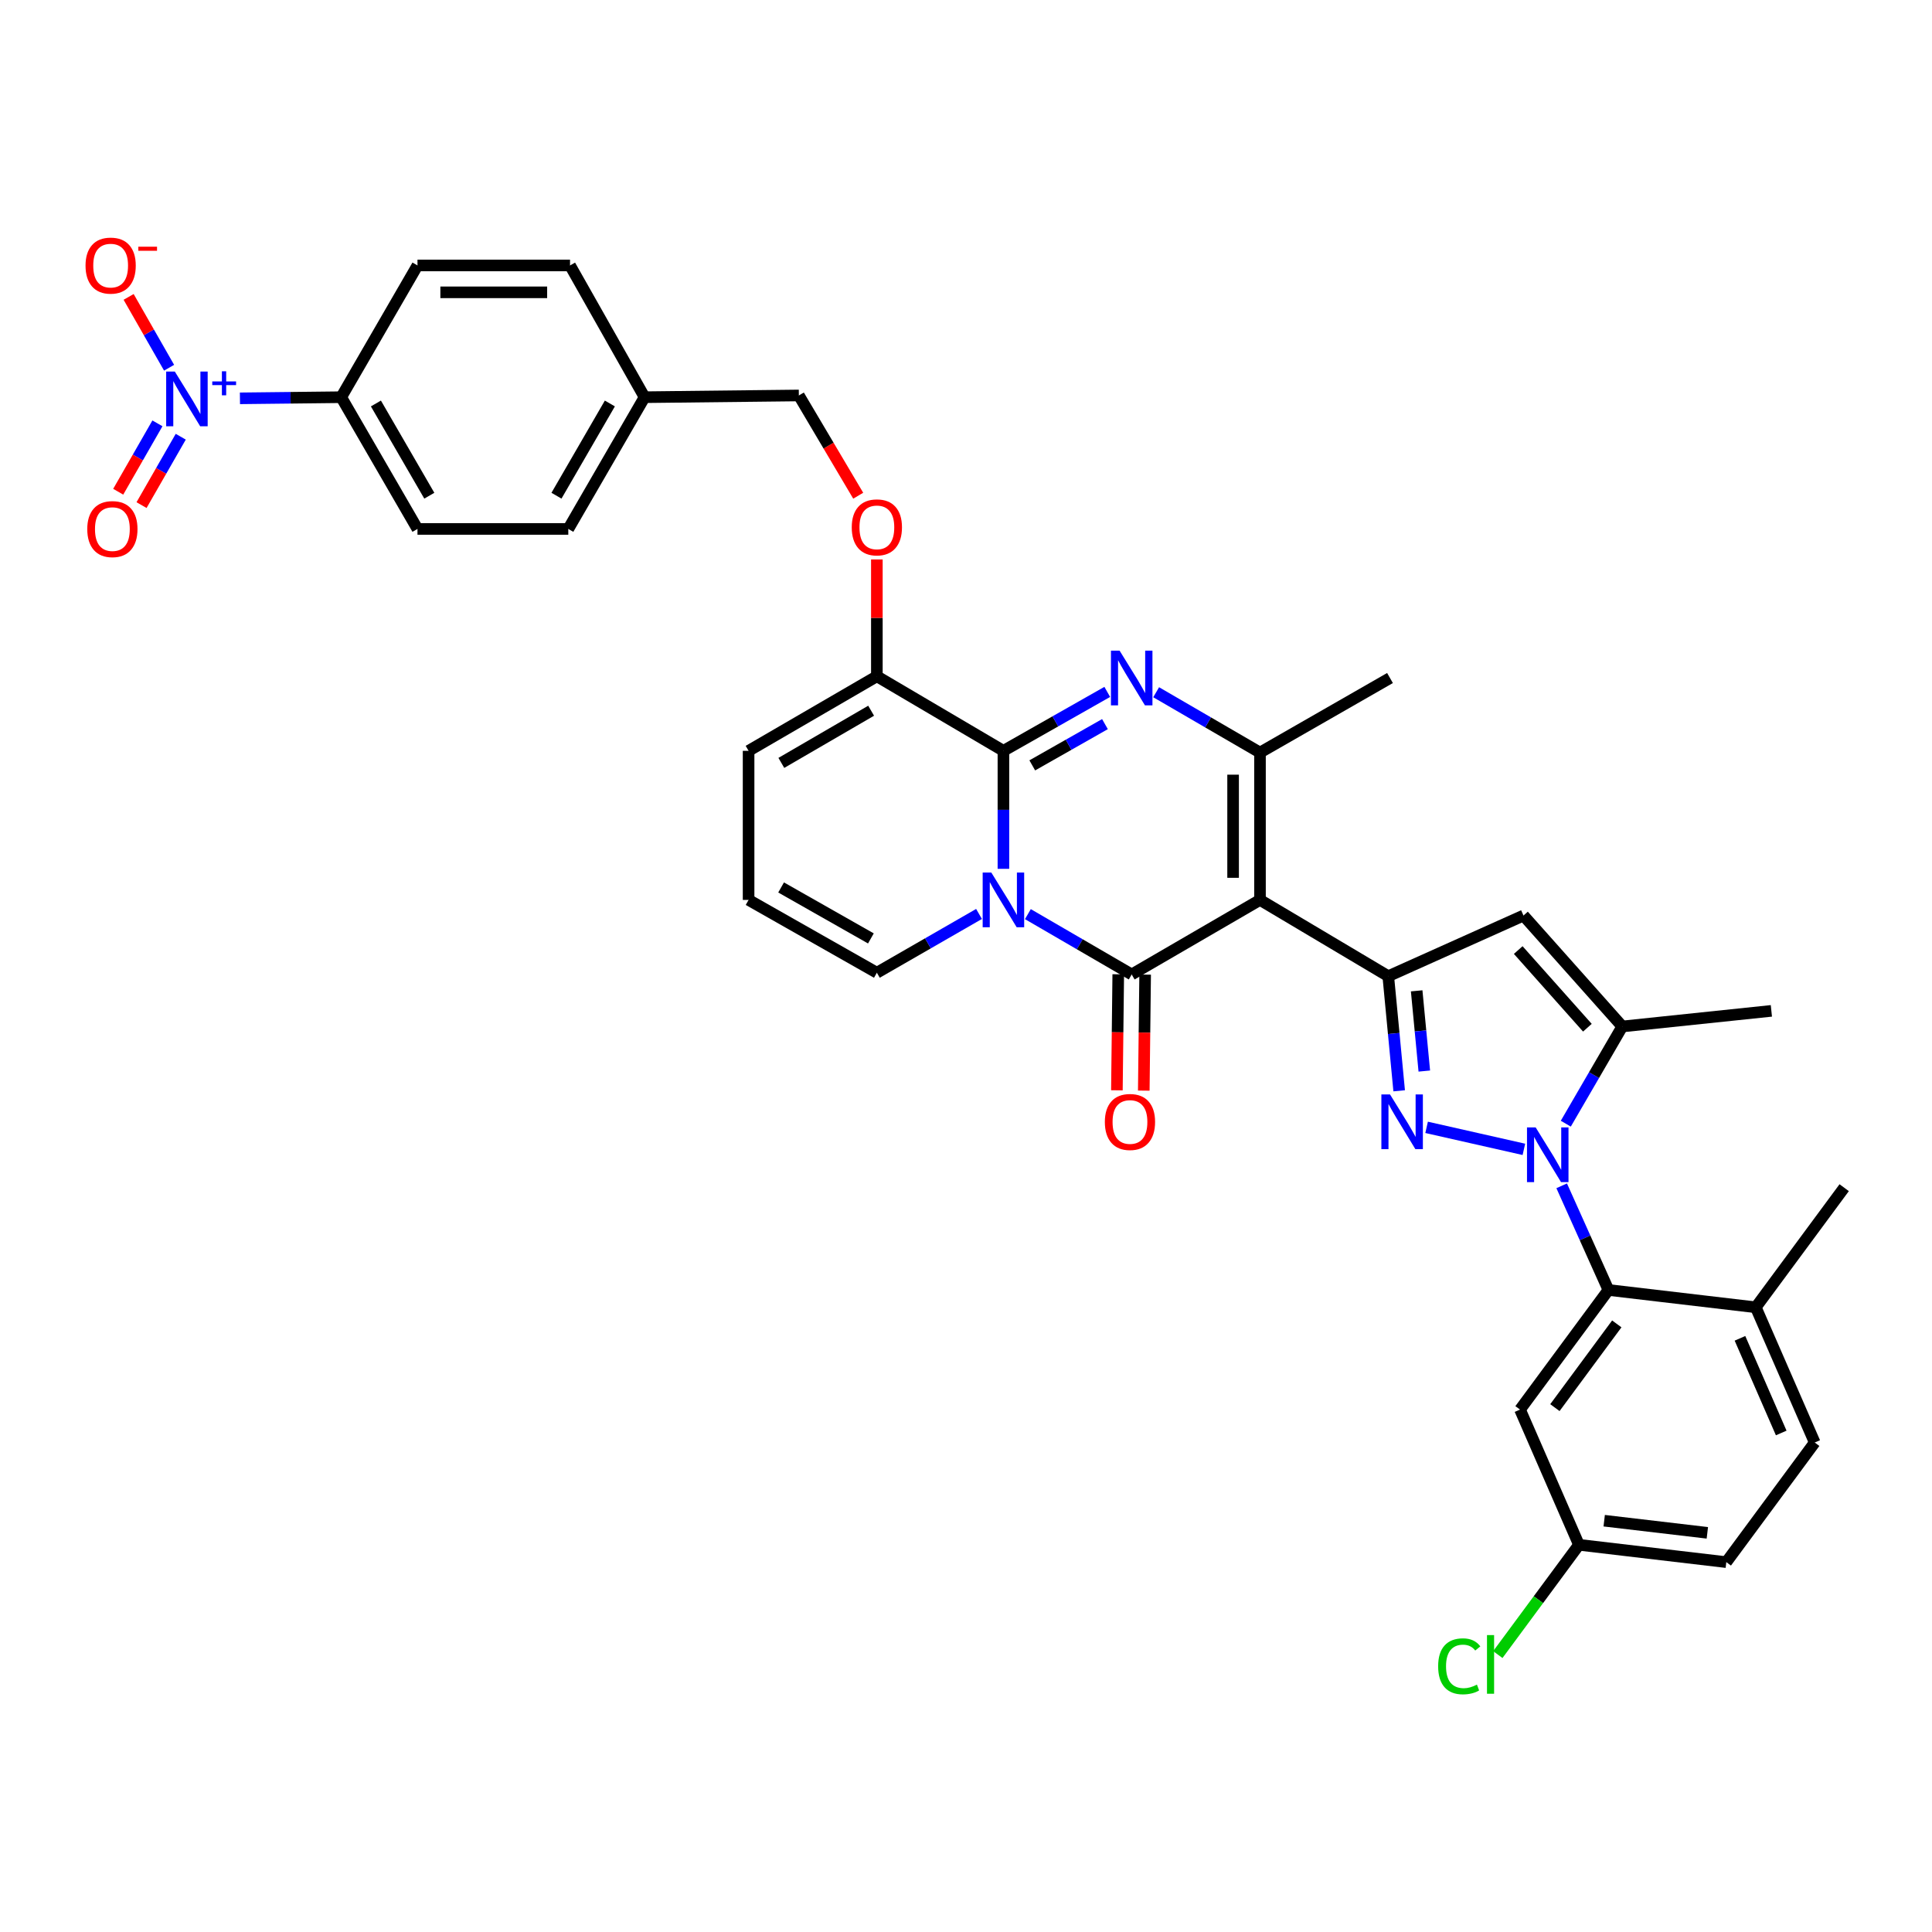 <?xml version='1.0' encoding='iso-8859-1'?>
<svg version='1.1' baseProfile='full'
              xmlns='http://www.w3.org/2000/svg'
                      xmlns:rdkit='http://www.rdkit.org/xml'
                      xmlns:xlink='http://www.w3.org/1999/xlink'
                  xml:space='preserve'
width='1000px' height='1000px' viewBox='0 0 1000 1000'>
<!-- END OF HEADER -->
<rect style='opacity:1.0;fill:#FFFFFF;stroke:none' width='1000' height='1000' x='0' y='0'> </rect>
<path class='bond-0' d='M 387.468,388.63 L 387.468,465.796' style='fill:none;fill-rule:evenodd;stroke:#000000;stroke-width:6px;stroke-linecap:butt;stroke-linejoin:miter;stroke-opacity:1' />
<path class='bond-1' d='M 387.468,388.63 L 453.864,350.047' style='fill:none;fill-rule:evenodd;stroke:#000000;stroke-width:6px;stroke-linecap:butt;stroke-linejoin:miter;stroke-opacity:1' />
<path class='bond-1' d='M 404.42,394.876 L 450.897,367.868' style='fill:none;fill-rule:evenodd;stroke:#000000;stroke-width:6px;stroke-linecap:butt;stroke-linejoin:miter;stroke-opacity:1' />
<path class='bond-2' d='M 387.468,465.796 L 453.864,503.482' style='fill:none;fill-rule:evenodd;stroke:#000000;stroke-width:6px;stroke-linecap:butt;stroke-linejoin:miter;stroke-opacity:1' />
<path class='bond-2' d='M 404.298,459.345 L 450.775,485.725' style='fill:none;fill-rule:evenodd;stroke:#000000;stroke-width:6px;stroke-linecap:butt;stroke-linejoin:miter;stroke-opacity:1' />
<path class='bond-3' d='M 453.864,503.482 L 480.302,488.272' style='fill:none;fill-rule:evenodd;stroke:#000000;stroke-width:6px;stroke-linecap:butt;stroke-linejoin:miter;stroke-opacity:1' />
<path class='bond-3' d='M 480.302,488.272 L 506.74,473.061' style='fill:none;fill-rule:evenodd;stroke:#0000FF;stroke-width:6px;stroke-linecap:butt;stroke-linejoin:miter;stroke-opacity:1' />
<path class='bond-4' d='M 453.864,350.047 L 519.37,388.63' style='fill:none;fill-rule:evenodd;stroke:#000000;stroke-width:6px;stroke-linecap:butt;stroke-linejoin:miter;stroke-opacity:1' />
<path class='bond-5' d='M 453.864,350.047 L 453.864,319.808' style='fill:none;fill-rule:evenodd;stroke:#000000;stroke-width:6px;stroke-linecap:butt;stroke-linejoin:miter;stroke-opacity:1' />
<path class='bond-5' d='M 453.864,319.808 L 453.864,289.57' style='fill:none;fill-rule:evenodd;stroke:#FF0000;stroke-width:6px;stroke-linecap:butt;stroke-linejoin:miter;stroke-opacity:1' />
<path class='bond-6' d='M 519.37,388.63 L 519.37,419.168' style='fill:none;fill-rule:evenodd;stroke:#000000;stroke-width:6px;stroke-linecap:butt;stroke-linejoin:miter;stroke-opacity:1' />
<path class='bond-6' d='M 519.37,419.168 L 519.37,449.706' style='fill:none;fill-rule:evenodd;stroke:#0000FF;stroke-width:6px;stroke-linecap:butt;stroke-linejoin:miter;stroke-opacity:1' />
<path class='bond-7' d='M 519.37,388.63 L 546.243,373.376' style='fill:none;fill-rule:evenodd;stroke:#000000;stroke-width:6px;stroke-linecap:butt;stroke-linejoin:miter;stroke-opacity:1' />
<path class='bond-7' d='M 546.243,373.376 L 573.116,358.123' style='fill:none;fill-rule:evenodd;stroke:#0000FF;stroke-width:6px;stroke-linecap:butt;stroke-linejoin:miter;stroke-opacity:1' />
<path class='bond-7' d='M 534.302,396.158 L 553.113,385.48' style='fill:none;fill-rule:evenodd;stroke:#000000;stroke-width:6px;stroke-linecap:butt;stroke-linejoin:miter;stroke-opacity:1' />
<path class='bond-7' d='M 553.113,385.48 L 571.924,374.803' style='fill:none;fill-rule:evenodd;stroke:#0000FF;stroke-width:6px;stroke-linecap:butt;stroke-linejoin:miter;stroke-opacity:1' />
<path class='bond-8' d='M 532.029,473.152 L 558.897,488.765' style='fill:none;fill-rule:evenodd;stroke:#0000FF;stroke-width:6px;stroke-linecap:butt;stroke-linejoin:miter;stroke-opacity:1' />
<path class='bond-8' d='M 558.897,488.765 L 585.765,504.379' style='fill:none;fill-rule:evenodd;stroke:#000000;stroke-width:6px;stroke-linecap:butt;stroke-linejoin:miter;stroke-opacity:1' />
<path class='bond-9' d='M 585.765,504.379 L 652.168,465.796' style='fill:none;fill-rule:evenodd;stroke:#000000;stroke-width:6px;stroke-linecap:butt;stroke-linejoin:miter;stroke-opacity:1' />
<path class='bond-10' d='M 578.806,504.297 L 578.453,534.318' style='fill:none;fill-rule:evenodd;stroke:#000000;stroke-width:6px;stroke-linecap:butt;stroke-linejoin:miter;stroke-opacity:1' />
<path class='bond-10' d='M 578.453,534.318 L 578.1,564.339' style='fill:none;fill-rule:evenodd;stroke:#FF0000;stroke-width:6px;stroke-linecap:butt;stroke-linejoin:miter;stroke-opacity:1' />
<path class='bond-10' d='M 592.723,504.46 L 592.37,534.482' style='fill:none;fill-rule:evenodd;stroke:#000000;stroke-width:6px;stroke-linecap:butt;stroke-linejoin:miter;stroke-opacity:1' />
<path class='bond-10' d='M 592.37,534.482 L 592.017,564.503' style='fill:none;fill-rule:evenodd;stroke:#FF0000;stroke-width:6px;stroke-linecap:butt;stroke-linejoin:miter;stroke-opacity:1' />
<path class='bond-11' d='M 652.168,465.796 L 652.168,389.527' style='fill:none;fill-rule:evenodd;stroke:#000000;stroke-width:6px;stroke-linecap:butt;stroke-linejoin:miter;stroke-opacity:1' />
<path class='bond-11' d='M 638.25,454.355 L 638.25,400.967' style='fill:none;fill-rule:evenodd;stroke:#000000;stroke-width:6px;stroke-linecap:butt;stroke-linejoin:miter;stroke-opacity:1' />
<path class='bond-12' d='M 652.168,465.796 L 718.563,505.276' style='fill:none;fill-rule:evenodd;stroke:#000000;stroke-width:6px;stroke-linecap:butt;stroke-linejoin:miter;stroke-opacity:1' />
<path class='bond-13' d='M 652.168,389.527 L 625.296,373.913' style='fill:none;fill-rule:evenodd;stroke:#000000;stroke-width:6px;stroke-linecap:butt;stroke-linejoin:miter;stroke-opacity:1' />
<path class='bond-13' d='M 625.296,373.913 L 598.425,358.3' style='fill:none;fill-rule:evenodd;stroke:#0000FF;stroke-width:6px;stroke-linecap:butt;stroke-linejoin:miter;stroke-opacity:1' />
<path class='bond-14' d='M 652.168,389.527 L 719.46,350.944' style='fill:none;fill-rule:evenodd;stroke:#000000;stroke-width:6px;stroke-linecap:butt;stroke-linejoin:miter;stroke-opacity:1' />
<path class='bond-15' d='M 444.211,256.58 L 428.849,230.636' style='fill:none;fill-rule:evenodd;stroke:#FF0000;stroke-width:6px;stroke-linecap:butt;stroke-linejoin:miter;stroke-opacity:1' />
<path class='bond-15' d='M 428.849,230.636 L 413.487,204.692' style='fill:none;fill-rule:evenodd;stroke:#000000;stroke-width:6px;stroke-linecap:butt;stroke-linejoin:miter;stroke-opacity:1' />
<path class='bond-16' d='M 718.563,505.276 L 721.387,534.935' style='fill:none;fill-rule:evenodd;stroke:#000000;stroke-width:6px;stroke-linecap:butt;stroke-linejoin:miter;stroke-opacity:1' />
<path class='bond-16' d='M 721.387,534.935 L 724.21,564.595' style='fill:none;fill-rule:evenodd;stroke:#0000FF;stroke-width:6px;stroke-linecap:butt;stroke-linejoin:miter;stroke-opacity:1' />
<path class='bond-16' d='M 733.265,512.854 L 735.242,533.616' style='fill:none;fill-rule:evenodd;stroke:#000000;stroke-width:6px;stroke-linecap:butt;stroke-linejoin:miter;stroke-opacity:1' />
<path class='bond-16' d='M 735.242,533.616 L 737.218,554.378' style='fill:none;fill-rule:evenodd;stroke:#0000FF;stroke-width:6px;stroke-linecap:butt;stroke-linejoin:miter;stroke-opacity:1' />
<path class='bond-17' d='M 718.563,505.276 L 788.554,473.876' style='fill:none;fill-rule:evenodd;stroke:#000000;stroke-width:6px;stroke-linecap:butt;stroke-linejoin:miter;stroke-opacity:1' />
<path class='bond-18' d='M 738.41,583.514 L 788.763,594.904' style='fill:none;fill-rule:evenodd;stroke:#0000FF;stroke-width:6px;stroke-linecap:butt;stroke-linejoin:miter;stroke-opacity:1' />
<path class='bond-19' d='M 810.455,581.617 L 825.074,556.459' style='fill:none;fill-rule:evenodd;stroke:#0000FF;stroke-width:6px;stroke-linecap:butt;stroke-linejoin:miter;stroke-opacity:1' />
<path class='bond-19' d='M 825.074,556.459 L 839.693,531.302' style='fill:none;fill-rule:evenodd;stroke:#000000;stroke-width:6px;stroke-linecap:butt;stroke-linejoin:miter;stroke-opacity:1' />
<path class='bond-20' d='M 808.325,613.775 L 820.422,640.731' style='fill:none;fill-rule:evenodd;stroke:#0000FF;stroke-width:6px;stroke-linecap:butt;stroke-linejoin:miter;stroke-opacity:1' />
<path class='bond-20' d='M 820.422,640.731 L 832.518,667.687' style='fill:none;fill-rule:evenodd;stroke:#000000;stroke-width:6px;stroke-linecap:butt;stroke-linejoin:miter;stroke-opacity:1' />
<path class='bond-21' d='M 839.693,531.302 L 788.554,473.876' style='fill:none;fill-rule:evenodd;stroke:#000000;stroke-width:6px;stroke-linecap:butt;stroke-linejoin:miter;stroke-opacity:1' />
<path class='bond-21' d='M 821.629,531.944 L 785.831,491.745' style='fill:none;fill-rule:evenodd;stroke:#000000;stroke-width:6px;stroke-linecap:butt;stroke-linejoin:miter;stroke-opacity:1' />
<path class='bond-22' d='M 839.693,531.302 L 916.859,523.222' style='fill:none;fill-rule:evenodd;stroke:#000000;stroke-width:6px;stroke-linecap:butt;stroke-linejoin:miter;stroke-opacity:1' />
<path class='bond-23' d='M 294.15,273.778 L 333.63,205.589' style='fill:none;fill-rule:evenodd;stroke:#000000;stroke-width:6px;stroke-linecap:butt;stroke-linejoin:miter;stroke-opacity:1' />
<path class='bond-23' d='M 288.028,256.576 L 315.663,208.843' style='fill:none;fill-rule:evenodd;stroke:#000000;stroke-width:6px;stroke-linecap:butt;stroke-linejoin:miter;stroke-opacity:1' />
<path class='bond-24' d='M 294.15,273.778 L 216.087,273.778' style='fill:none;fill-rule:evenodd;stroke:#000000;stroke-width:6px;stroke-linecap:butt;stroke-linejoin:miter;stroke-opacity:1' />
<path class='bond-25' d='M 333.63,205.589 L 295.047,137.392' style='fill:none;fill-rule:evenodd;stroke:#000000;stroke-width:6px;stroke-linecap:butt;stroke-linejoin:miter;stroke-opacity:1' />
<path class='bond-26' d='M 333.63,205.589 L 413.487,204.692' style='fill:none;fill-rule:evenodd;stroke:#000000;stroke-width:6px;stroke-linecap:butt;stroke-linejoin:miter;stroke-opacity:1' />
<path class='bond-27' d='M 817.263,799.589 L 893.532,808.558' style='fill:none;fill-rule:evenodd;stroke:#000000;stroke-width:6px;stroke-linecap:butt;stroke-linejoin:miter;stroke-opacity:1' />
<path class='bond-27' d='M 830.329,787.112 L 883.717,793.39' style='fill:none;fill-rule:evenodd;stroke:#000000;stroke-width:6px;stroke-linecap:butt;stroke-linejoin:miter;stroke-opacity:1' />
<path class='bond-28' d='M 817.263,799.589 L 786.76,729.598' style='fill:none;fill-rule:evenodd;stroke:#000000;stroke-width:6px;stroke-linecap:butt;stroke-linejoin:miter;stroke-opacity:1' />
<path class='bond-29' d='M 817.263,799.589 L 796.266,827.997' style='fill:none;fill-rule:evenodd;stroke:#000000;stroke-width:6px;stroke-linecap:butt;stroke-linejoin:miter;stroke-opacity:1' />
<path class='bond-29' d='M 796.266,827.997 L 775.269,856.406' style='fill:none;fill-rule:evenodd;stroke:#00CC00;stroke-width:6px;stroke-linecap:butt;stroke-linejoin:miter;stroke-opacity:1' />
<path class='bond-30' d='M 893.532,808.558 L 939.29,746.647' style='fill:none;fill-rule:evenodd;stroke:#000000;stroke-width:6px;stroke-linecap:butt;stroke-linejoin:miter;stroke-opacity:1' />
<path class='bond-31' d='M 939.29,746.647 L 908.787,676.657' style='fill:none;fill-rule:evenodd;stroke:#000000;stroke-width:6px;stroke-linecap:butt;stroke-linejoin:miter;stroke-opacity:1' />
<path class='bond-31' d='M 921.956,741.709 L 900.604,692.716' style='fill:none;fill-rule:evenodd;stroke:#000000;stroke-width:6px;stroke-linecap:butt;stroke-linejoin:miter;stroke-opacity:1' />
<path class='bond-32' d='M 908.787,676.657 L 832.518,667.687' style='fill:none;fill-rule:evenodd;stroke:#000000;stroke-width:6px;stroke-linecap:butt;stroke-linejoin:miter;stroke-opacity:1' />
<path class='bond-33' d='M 908.787,676.657 L 954.545,614.746' style='fill:none;fill-rule:evenodd;stroke:#000000;stroke-width:6px;stroke-linecap:butt;stroke-linejoin:miter;stroke-opacity:1' />
<path class='bond-34' d='M 832.518,667.687 L 786.76,729.598' style='fill:none;fill-rule:evenodd;stroke:#000000;stroke-width:6px;stroke-linecap:butt;stroke-linejoin:miter;stroke-opacity:1' />
<path class='bond-34' d='M 836.847,685.246 L 804.816,728.584' style='fill:none;fill-rule:evenodd;stroke:#000000;stroke-width:6px;stroke-linecap:butt;stroke-linejoin:miter;stroke-opacity:1' />
<path class='bond-35' d='M 295.047,137.392 L 216.087,137.392' style='fill:none;fill-rule:evenodd;stroke:#000000;stroke-width:6px;stroke-linecap:butt;stroke-linejoin:miter;stroke-opacity:1' />
<path class='bond-35' d='M 283.203,151.31 L 227.931,151.31' style='fill:none;fill-rule:evenodd;stroke:#000000;stroke-width:6px;stroke-linecap:butt;stroke-linejoin:miter;stroke-opacity:1' />
<path class='bond-36' d='M 216.087,137.392 L 176.607,205.589' style='fill:none;fill-rule:evenodd;stroke:#000000;stroke-width:6px;stroke-linecap:butt;stroke-linejoin:miter;stroke-opacity:1' />
<path class='bond-37' d='M 176.607,205.589 L 216.087,273.778' style='fill:none;fill-rule:evenodd;stroke:#000000;stroke-width:6px;stroke-linecap:butt;stroke-linejoin:miter;stroke-opacity:1' />
<path class='bond-37' d='M 194.574,208.843 L 222.21,256.576' style='fill:none;fill-rule:evenodd;stroke:#000000;stroke-width:6px;stroke-linecap:butt;stroke-linejoin:miter;stroke-opacity:1' />
<path class='bond-38' d='M 176.607,205.589 L 150.4,205.883' style='fill:none;fill-rule:evenodd;stroke:#000000;stroke-width:6px;stroke-linecap:butt;stroke-linejoin:miter;stroke-opacity:1' />
<path class='bond-38' d='M 150.4,205.883 L 124.192,206.177' style='fill:none;fill-rule:evenodd;stroke:#0000FF;stroke-width:6px;stroke-linecap:butt;stroke-linejoin:miter;stroke-opacity:1' />
<path class='bond-39' d='M 87.523,190.336 L 77.049,172.006' style='fill:none;fill-rule:evenodd;stroke:#0000FF;stroke-width:6px;stroke-linecap:butt;stroke-linejoin:miter;stroke-opacity:1' />
<path class='bond-39' d='M 77.049,172.006 L 66.576,153.676' style='fill:none;fill-rule:evenodd;stroke:#FF0000;stroke-width:6px;stroke-linecap:butt;stroke-linejoin:miter;stroke-opacity:1' />
<path class='bond-40' d='M 81.483,219.123 L 71.335,236.822' style='fill:none;fill-rule:evenodd;stroke:#0000FF;stroke-width:6px;stroke-linecap:butt;stroke-linejoin:miter;stroke-opacity:1' />
<path class='bond-40' d='M 71.335,236.822 L 61.187,254.521' style='fill:none;fill-rule:evenodd;stroke:#FF0000;stroke-width:6px;stroke-linecap:butt;stroke-linejoin:miter;stroke-opacity:1' />
<path class='bond-40' d='M 93.557,226.046 L 83.409,243.745' style='fill:none;fill-rule:evenodd;stroke:#0000FF;stroke-width:6px;stroke-linecap:butt;stroke-linejoin:miter;stroke-opacity:1' />
<path class='bond-40' d='M 83.409,243.745 L 73.261,261.444' style='fill:none;fill-rule:evenodd;stroke:#FF0000;stroke-width:6px;stroke-linecap:butt;stroke-linejoin:miter;stroke-opacity:1' />
<path  class='atom-5' d='M 513.11 451.636
L 522.39 466.636
Q 523.31 468.116, 524.79 470.796
Q 526.27 473.476, 526.35 473.636
L 526.35 451.636
L 530.11 451.636
L 530.11 479.956
L 526.23 479.956
L 516.27 463.556
Q 515.11 461.636, 513.87 459.436
Q 512.67 457.236, 512.31 456.556
L 512.31 479.956
L 508.63 479.956
L 508.63 451.636
L 513.11 451.636
' fill='#0000FF'/>
<path  class='atom-9' d='M 579.505 336.784
L 588.785 351.784
Q 589.705 353.264, 591.185 355.944
Q 592.665 358.624, 592.745 358.784
L 592.745 336.784
L 596.505 336.784
L 596.505 365.104
L 592.625 365.104
L 582.665 348.704
Q 581.505 346.784, 580.265 344.584
Q 579.065 342.384, 578.705 341.704
L 578.705 365.104
L 575.025 365.104
L 575.025 336.784
L 579.505 336.784
' fill='#0000FF'/>
<path  class='atom-10' d='M 440.864 272.961
Q 440.864 266.161, 444.224 262.361
Q 447.584 258.561, 453.864 258.561
Q 460.144 258.561, 463.504 262.361
Q 466.864 266.161, 466.864 272.961
Q 466.864 279.841, 463.464 283.761
Q 460.064 287.641, 453.864 287.641
Q 447.624 287.641, 444.224 283.761
Q 440.864 279.881, 440.864 272.961
M 453.864 284.441
Q 458.184 284.441, 460.504 281.561
Q 462.864 278.641, 462.864 272.961
Q 462.864 267.401, 460.504 264.601
Q 458.184 261.761, 453.864 261.761
Q 449.544 261.761, 447.184 264.561
Q 444.864 267.361, 444.864 272.961
Q 444.864 278.681, 447.184 281.561
Q 449.544 284.441, 453.864 284.441
' fill='#FF0000'/>
<path  class='atom-12' d='M 571.868 580.728
Q 571.868 573.928, 575.228 570.128
Q 578.588 566.328, 584.868 566.328
Q 591.148 566.328, 594.508 570.128
Q 597.868 573.928, 597.868 580.728
Q 597.868 587.608, 594.468 591.528
Q 591.068 595.408, 584.868 595.408
Q 578.628 595.408, 575.228 591.528
Q 571.868 587.648, 571.868 580.728
M 584.868 592.208
Q 589.188 592.208, 591.508 589.328
Q 593.868 586.408, 593.868 580.728
Q 593.868 575.168, 591.508 572.368
Q 589.188 569.528, 584.868 569.528
Q 580.548 569.528, 578.188 572.328
Q 575.868 575.128, 575.868 580.728
Q 575.868 586.448, 578.188 589.328
Q 580.548 592.208, 584.868 592.208
' fill='#FF0000'/>
<path  class='atom-14' d='M 719.478 566.488
L 728.758 581.488
Q 729.678 582.968, 731.158 585.648
Q 732.638 588.328, 732.718 588.488
L 732.718 566.488
L 736.478 566.488
L 736.478 594.808
L 732.598 594.808
L 722.638 578.408
Q 721.478 576.488, 720.238 574.288
Q 719.038 572.088, 718.678 571.408
L 718.678 594.808
L 714.998 594.808
L 714.998 566.488
L 719.478 566.488
' fill='#0000FF'/>
<path  class='atom-15' d='M 794.85 583.537
L 804.13 598.537
Q 805.05 600.017, 806.53 602.697
Q 808.01 605.377, 808.09 605.537
L 808.09 583.537
L 811.85 583.537
L 811.85 611.857
L 807.97 611.857
L 798.01 595.457
Q 796.85 593.537, 795.61 591.337
Q 794.41 589.137, 794.05 588.457
L 794.05 611.857
L 790.37 611.857
L 790.37 583.537
L 794.85 583.537
' fill='#0000FF'/>
<path  class='atom-28' d='M 744.384 862.479
Q 744.384 855.439, 747.664 851.759
Q 750.984 848.039, 757.264 848.039
Q 763.104 848.039, 766.224 852.159
L 763.584 854.319
Q 761.304 851.319, 757.264 851.319
Q 752.984 851.319, 750.704 854.199
Q 748.464 857.039, 748.464 862.479
Q 748.464 868.079, 750.784 870.959
Q 753.144 873.839, 757.704 873.839
Q 760.824 873.839, 764.464 871.959
L 765.584 874.959
Q 764.104 875.919, 761.864 876.479
Q 759.624 877.039, 757.144 877.039
Q 750.984 877.039, 747.664 873.279
Q 744.384 869.519, 744.384 862.479
' fill='#00CC00'/>
<path  class='atom-28' d='M 769.664 846.319
L 773.344 846.319
L 773.344 876.679
L 769.664 876.679
L 769.664 846.319
' fill='#00CC00'/>
<path  class='atom-33' d='M 90.491 192.326
L 99.771 207.326
Q 100.691 208.806, 102.171 211.486
Q 103.651 214.166, 103.731 214.326
L 103.731 192.326
L 107.491 192.326
L 107.491 220.646
L 103.611 220.646
L 93.651 204.246
Q 92.491 202.326, 91.251 200.126
Q 90.051 197.926, 89.691 197.246
L 89.691 220.646
L 86.011 220.646
L 86.011 192.326
L 90.491 192.326
' fill='#0000FF'/>
<path  class='atom-33' d='M 109.867 197.43
L 114.856 197.43
L 114.856 192.177
L 117.074 192.177
L 117.074 197.43
L 122.195 197.43
L 122.195 199.331
L 117.074 199.331
L 117.074 204.611
L 114.856 204.611
L 114.856 199.331
L 109.867 199.331
L 109.867 197.43
' fill='#0000FF'/>
<path  class='atom-34' d='M 44.271 137.472
Q 44.271 130.672, 47.631 126.872
Q 50.991 123.072, 57.271 123.072
Q 63.551 123.072, 66.911 126.872
Q 70.271 130.672, 70.271 137.472
Q 70.271 144.352, 66.871 148.272
Q 63.471 152.152, 57.271 152.152
Q 51.031 152.152, 47.631 148.272
Q 44.271 144.392, 44.271 137.472
M 57.271 148.952
Q 61.591 148.952, 63.911 146.072
Q 66.271 143.152, 66.271 137.472
Q 66.271 131.912, 63.911 129.112
Q 61.591 126.272, 57.271 126.272
Q 52.951 126.272, 50.591 129.072
Q 48.271 131.872, 48.271 137.472
Q 48.271 143.192, 50.591 146.072
Q 52.951 148.952, 57.271 148.952
' fill='#FF0000'/>
<path  class='atom-34' d='M 71.591 127.694
L 81.28 127.694
L 81.28 129.806
L 71.591 129.806
L 71.591 127.694
' fill='#FF0000'/>
<path  class='atom-35' d='M 45.168 273.858
Q 45.168 267.058, 48.528 263.258
Q 51.888 259.458, 58.168 259.458
Q 64.448 259.458, 67.808 263.258
Q 71.168 267.058, 71.168 273.858
Q 71.168 280.738, 67.768 284.658
Q 64.368 288.538, 58.168 288.538
Q 51.928 288.538, 48.528 284.658
Q 45.168 280.778, 45.168 273.858
M 58.168 285.338
Q 62.488 285.338, 64.808 282.458
Q 67.168 279.538, 67.168 273.858
Q 67.168 268.298, 64.808 265.498
Q 62.488 262.658, 58.168 262.658
Q 53.848 262.658, 51.488 265.458
Q 49.168 268.258, 49.168 273.858
Q 49.168 279.578, 51.488 282.458
Q 53.848 285.338, 58.168 285.338
' fill='#FF0000'/>
</svg>
